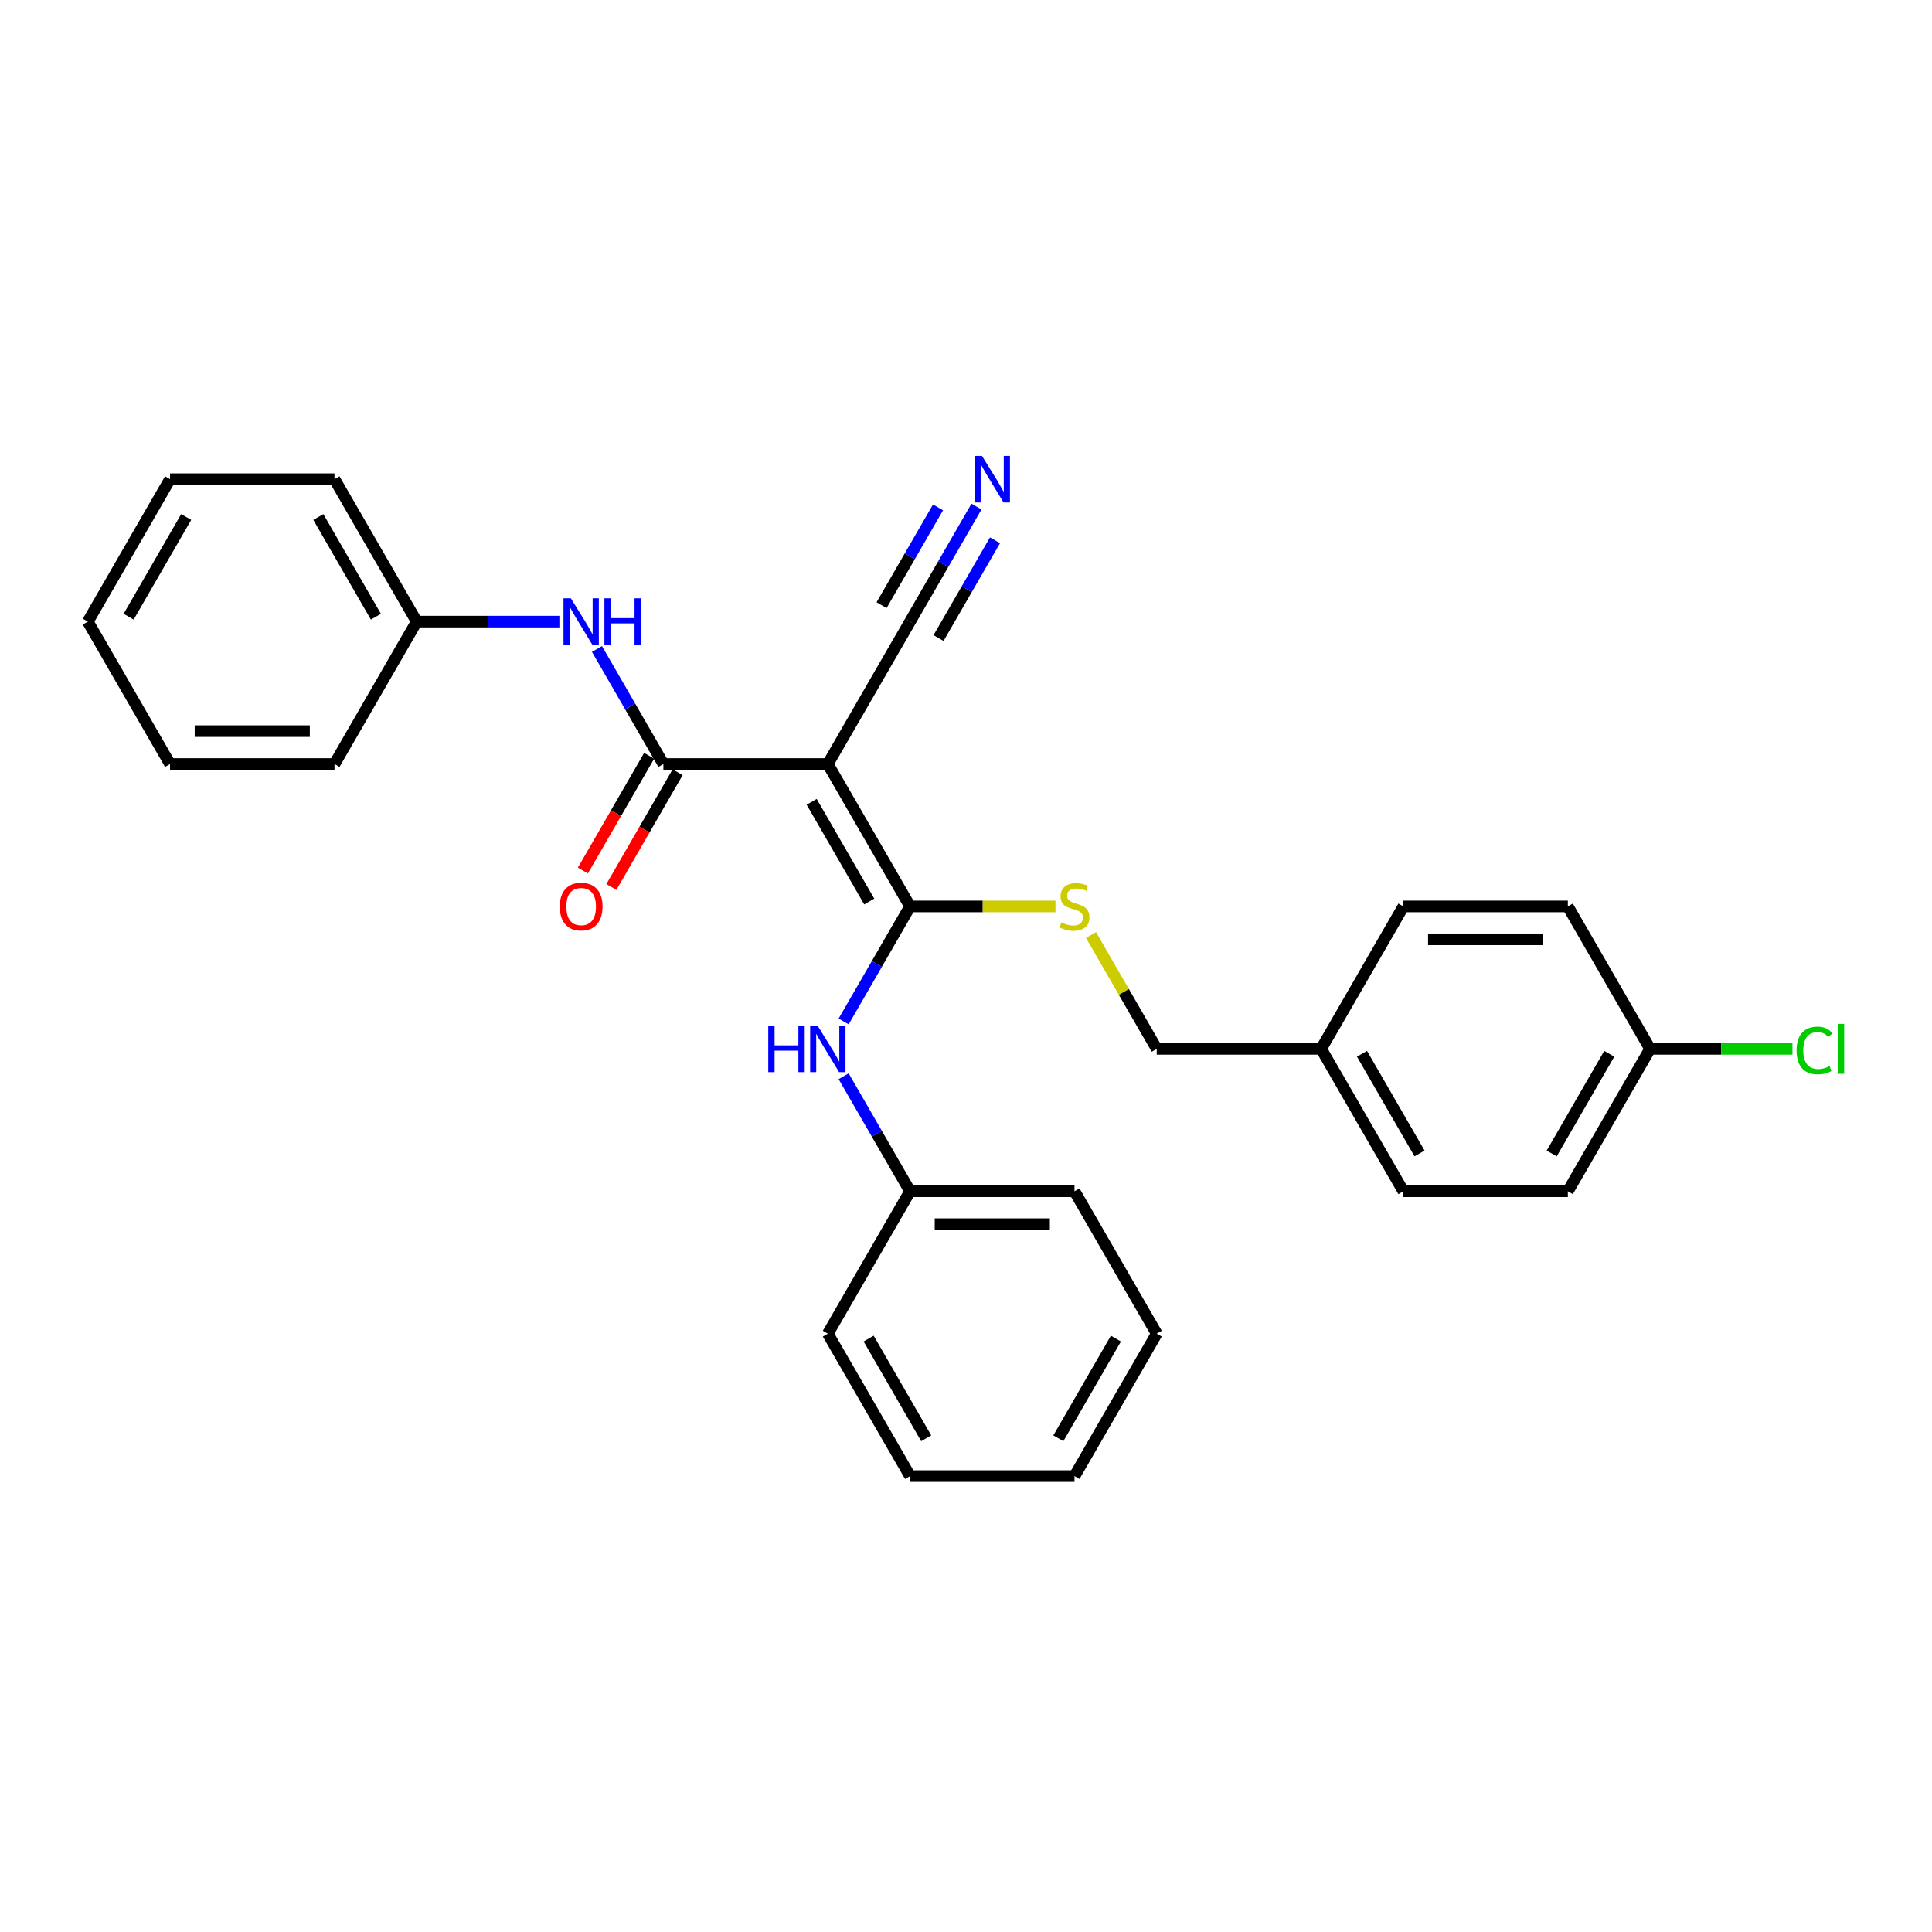 <?xml version='1.0' encoding='iso-8859-1'?>
<svg version='1.1' baseProfile='full'
              xmlns='http://www.w3.org/2000/svg'
                      xmlns:rdkit='http://www.rdkit.org/xml'
                      xmlns:xlink='http://www.w3.org/1999/xlink'
                  xml:space='preserve'
width='1000px' height='1000px' viewBox='0 0 1000 1000'>
<!-- END OF HEADER -->
<rect style='opacity:1.0;fill:#FFFFFF;stroke:none' width='1000' height='1000' x='0' y='0'> </rect>
<path class='bond-0' d='M 428.484,395.455 L 471.043,469.169' style='fill:none;fill-rule:evenodd;stroke:#000000;stroke-width:6px;stroke-linecap:butt;stroke-linejoin:miter;stroke-opacity:1' />
<path class='bond-0' d='M 420.125,415.024 L 449.916,466.624' style='fill:none;fill-rule:evenodd;stroke:#000000;stroke-width:6px;stroke-linecap:butt;stroke-linejoin:miter;stroke-opacity:1' />
<path class='bond-1' d='M 428.484,395.455 L 343.366,395.455' style='fill:none;fill-rule:evenodd;stroke:#000000;stroke-width:6px;stroke-linecap:butt;stroke-linejoin:miter;stroke-opacity:1' />
<path class='bond-2' d='M 428.484,395.455 L 471.043,321.741' style='fill:none;fill-rule:evenodd;stroke:#000000;stroke-width:6px;stroke-linecap:butt;stroke-linejoin:miter;stroke-opacity:1' />
<path class='bond-3' d='M 471.043,469.169 L 453.857,498.936' style='fill:none;fill-rule:evenodd;stroke:#000000;stroke-width:6px;stroke-linecap:butt;stroke-linejoin:miter;stroke-opacity:1' />
<path class='bond-3' d='M 453.857,498.936 L 436.671,528.703' style='fill:none;fill-rule:evenodd;stroke:#0000FF;stroke-width:6px;stroke-linecap:butt;stroke-linejoin:miter;stroke-opacity:1' />
<path class='bond-6' d='M 471.043,469.169 L 508.673,469.169' style='fill:none;fill-rule:evenodd;stroke:#000000;stroke-width:6px;stroke-linecap:butt;stroke-linejoin:miter;stroke-opacity:1' />
<path class='bond-6' d='M 508.673,469.169 L 546.304,469.169' style='fill:none;fill-rule:evenodd;stroke:#CCCC00;stroke-width:6px;stroke-linecap:butt;stroke-linejoin:miter;stroke-opacity:1' />
<path class='bond-4' d='M 343.366,395.455 L 326.181,365.688' style='fill:none;fill-rule:evenodd;stroke:#000000;stroke-width:6px;stroke-linecap:butt;stroke-linejoin:miter;stroke-opacity:1' />
<path class='bond-4' d='M 326.181,365.688 L 308.995,335.922' style='fill:none;fill-rule:evenodd;stroke:#0000FF;stroke-width:6px;stroke-linecap:butt;stroke-linejoin:miter;stroke-opacity:1' />
<path class='bond-7' d='M 335.995,391.199 L 318.849,420.898' style='fill:none;fill-rule:evenodd;stroke:#000000;stroke-width:6px;stroke-linecap:butt;stroke-linejoin:miter;stroke-opacity:1' />
<path class='bond-7' d='M 318.849,420.898 L 301.702,450.597' style='fill:none;fill-rule:evenodd;stroke:#FF0000;stroke-width:6px;stroke-linecap:butt;stroke-linejoin:miter;stroke-opacity:1' />
<path class='bond-7' d='M 350.738,399.711 L 333.591,429.41' style='fill:none;fill-rule:evenodd;stroke:#000000;stroke-width:6px;stroke-linecap:butt;stroke-linejoin:miter;stroke-opacity:1' />
<path class='bond-7' d='M 333.591,429.41 L 316.445,459.108' style='fill:none;fill-rule:evenodd;stroke:#FF0000;stroke-width:6px;stroke-linecap:butt;stroke-linejoin:miter;stroke-opacity:1' />
<path class='bond-5' d='M 471.043,321.741 L 488.229,291.974' style='fill:none;fill-rule:evenodd;stroke:#000000;stroke-width:6px;stroke-linecap:butt;stroke-linejoin:miter;stroke-opacity:1' />
<path class='bond-5' d='M 488.229,291.974 L 505.415,262.208' style='fill:none;fill-rule:evenodd;stroke:#0000FF;stroke-width:6px;stroke-linecap:butt;stroke-linejoin:miter;stroke-opacity:1' />
<path class='bond-5' d='M 485.786,330.253 L 500.394,304.951' style='fill:none;fill-rule:evenodd;stroke:#000000;stroke-width:6px;stroke-linecap:butt;stroke-linejoin:miter;stroke-opacity:1' />
<path class='bond-5' d='M 500.394,304.951 L 515.002,279.649' style='fill:none;fill-rule:evenodd;stroke:#0000FF;stroke-width:6px;stroke-linecap:butt;stroke-linejoin:miter;stroke-opacity:1' />
<path class='bond-5' d='M 456.3,313.229 L 470.908,287.928' style='fill:none;fill-rule:evenodd;stroke:#000000;stroke-width:6px;stroke-linecap:butt;stroke-linejoin:miter;stroke-opacity:1' />
<path class='bond-5' d='M 470.908,287.928 L 485.516,262.626' style='fill:none;fill-rule:evenodd;stroke:#0000FF;stroke-width:6px;stroke-linecap:butt;stroke-linejoin:miter;stroke-opacity:1' />
<path class='bond-9' d='M 436.671,557.064 L 453.857,586.831' style='fill:none;fill-rule:evenodd;stroke:#0000FF;stroke-width:6px;stroke-linecap:butt;stroke-linejoin:miter;stroke-opacity:1' />
<path class='bond-9' d='M 453.857,586.831 L 471.043,616.597' style='fill:none;fill-rule:evenodd;stroke:#000000;stroke-width:6px;stroke-linecap:butt;stroke-linejoin:miter;stroke-opacity:1' />
<path class='bond-10' d='M 289.538,321.741 L 252.614,321.741' style='fill:none;fill-rule:evenodd;stroke:#0000FF;stroke-width:6px;stroke-linecap:butt;stroke-linejoin:miter;stroke-opacity:1' />
<path class='bond-10' d='M 252.614,321.741 L 215.69,321.741' style='fill:none;fill-rule:evenodd;stroke:#000000;stroke-width:6px;stroke-linecap:butt;stroke-linejoin:miter;stroke-opacity:1' />
<path class='bond-8' d='M 564.702,483.963 L 581.711,513.423' style='fill:none;fill-rule:evenodd;stroke:#CCCC00;stroke-width:6px;stroke-linecap:butt;stroke-linejoin:miter;stroke-opacity:1' />
<path class='bond-8' d='M 581.711,513.423 L 598.719,542.883' style='fill:none;fill-rule:evenodd;stroke:#000000;stroke-width:6px;stroke-linecap:butt;stroke-linejoin:miter;stroke-opacity:1' />
<path class='bond-12' d='M 598.719,542.883 L 683.837,542.883' style='fill:none;fill-rule:evenodd;stroke:#000000;stroke-width:6px;stroke-linecap:butt;stroke-linejoin:miter;stroke-opacity:1' />
<path class='bond-18' d='M 471.043,616.597 L 556.161,616.597' style='fill:none;fill-rule:evenodd;stroke:#000000;stroke-width:6px;stroke-linecap:butt;stroke-linejoin:miter;stroke-opacity:1' />
<path class='bond-18' d='M 483.811,633.621 L 543.393,633.621' style='fill:none;fill-rule:evenodd;stroke:#000000;stroke-width:6px;stroke-linecap:butt;stroke-linejoin:miter;stroke-opacity:1' />
<path class='bond-21' d='M 471.043,616.597 L 428.484,690.312' style='fill:none;fill-rule:evenodd;stroke:#000000;stroke-width:6px;stroke-linecap:butt;stroke-linejoin:miter;stroke-opacity:1' />
<path class='bond-19' d='M 215.69,321.741 L 173.131,248.027' style='fill:none;fill-rule:evenodd;stroke:#000000;stroke-width:6px;stroke-linecap:butt;stroke-linejoin:miter;stroke-opacity:1' />
<path class='bond-19' d='M 194.563,319.196 L 164.772,267.596' style='fill:none;fill-rule:evenodd;stroke:#000000;stroke-width:6px;stroke-linecap:butt;stroke-linejoin:miter;stroke-opacity:1' />
<path class='bond-20' d='M 215.69,321.741 L 173.131,395.455' style='fill:none;fill-rule:evenodd;stroke:#000000;stroke-width:6px;stroke-linecap:butt;stroke-linejoin:miter;stroke-opacity:1' />
<path class='bond-11' d='M 854.073,542.883 L 811.514,616.597' style='fill:none;fill-rule:evenodd;stroke:#000000;stroke-width:6px;stroke-linecap:butt;stroke-linejoin:miter;stroke-opacity:1' />
<path class='bond-11' d='M 832.946,545.429 L 803.155,597.029' style='fill:none;fill-rule:evenodd;stroke:#000000;stroke-width:6px;stroke-linecap:butt;stroke-linejoin:miter;stroke-opacity:1' />
<path class='bond-13' d='M 854.073,542.883 L 890.92,542.883' style='fill:none;fill-rule:evenodd;stroke:#000000;stroke-width:6px;stroke-linecap:butt;stroke-linejoin:miter;stroke-opacity:1' />
<path class='bond-13' d='M 890.92,542.883 L 927.767,542.883' style='fill:none;fill-rule:evenodd;stroke:#00CC00;stroke-width:6px;stroke-linecap:butt;stroke-linejoin:miter;stroke-opacity:1' />
<path class='bond-29' d='M 854.073,542.883 L 811.514,469.169' style='fill:none;fill-rule:evenodd;stroke:#000000;stroke-width:6px;stroke-linecap:butt;stroke-linejoin:miter;stroke-opacity:1' />
<path class='bond-16' d='M 683.837,542.883 L 726.396,469.169' style='fill:none;fill-rule:evenodd;stroke:#000000;stroke-width:6px;stroke-linecap:butt;stroke-linejoin:miter;stroke-opacity:1' />
<path class='bond-17' d='M 683.837,542.883 L 726.396,616.597' style='fill:none;fill-rule:evenodd;stroke:#000000;stroke-width:6px;stroke-linecap:butt;stroke-linejoin:miter;stroke-opacity:1' />
<path class='bond-17' d='M 704.964,545.429 L 734.755,597.029' style='fill:none;fill-rule:evenodd;stroke:#000000;stroke-width:6px;stroke-linecap:butt;stroke-linejoin:miter;stroke-opacity:1' />
<path class='bond-14' d='M 811.514,469.169 L 726.396,469.169' style='fill:none;fill-rule:evenodd;stroke:#000000;stroke-width:6px;stroke-linecap:butt;stroke-linejoin:miter;stroke-opacity:1' />
<path class='bond-14' d='M 798.746,486.193 L 739.164,486.193' style='fill:none;fill-rule:evenodd;stroke:#000000;stroke-width:6px;stroke-linecap:butt;stroke-linejoin:miter;stroke-opacity:1' />
<path class='bond-15' d='M 811.514,616.597 L 726.396,616.597' style='fill:none;fill-rule:evenodd;stroke:#000000;stroke-width:6px;stroke-linecap:butt;stroke-linejoin:miter;stroke-opacity:1' />
<path class='bond-25' d='M 556.161,616.597 L 598.719,690.312' style='fill:none;fill-rule:evenodd;stroke:#000000;stroke-width:6px;stroke-linecap:butt;stroke-linejoin:miter;stroke-opacity:1' />
<path class='bond-22' d='M 173.131,248.027 L 88.013,248.027' style='fill:none;fill-rule:evenodd;stroke:#000000;stroke-width:6px;stroke-linecap:butt;stroke-linejoin:miter;stroke-opacity:1' />
<path class='bond-23' d='M 173.131,395.455 L 88.013,395.455' style='fill:none;fill-rule:evenodd;stroke:#000000;stroke-width:6px;stroke-linecap:butt;stroke-linejoin:miter;stroke-opacity:1' />
<path class='bond-23' d='M 160.363,378.432 L 100.781,378.432' style='fill:none;fill-rule:evenodd;stroke:#000000;stroke-width:6px;stroke-linecap:butt;stroke-linejoin:miter;stroke-opacity:1' />
<path class='bond-24' d='M 428.484,690.312 L 471.043,764.026' style='fill:none;fill-rule:evenodd;stroke:#000000;stroke-width:6px;stroke-linecap:butt;stroke-linejoin:miter;stroke-opacity:1' />
<path class='bond-24' d='M 449.611,692.857 L 479.402,744.457' style='fill:none;fill-rule:evenodd;stroke:#000000;stroke-width:6px;stroke-linecap:butt;stroke-linejoin:miter;stroke-opacity:1' />
<path class='bond-28' d='M 88.013,248.027 L 45.455,321.741' style='fill:none;fill-rule:evenodd;stroke:#000000;stroke-width:6px;stroke-linecap:butt;stroke-linejoin:miter;stroke-opacity:1' />
<path class='bond-28' d='M 96.372,267.596 L 66.581,319.196' style='fill:none;fill-rule:evenodd;stroke:#000000;stroke-width:6px;stroke-linecap:butt;stroke-linejoin:miter;stroke-opacity:1' />
<path class='bond-26' d='M 88.013,395.455 L 45.455,321.741' style='fill:none;fill-rule:evenodd;stroke:#000000;stroke-width:6px;stroke-linecap:butt;stroke-linejoin:miter;stroke-opacity:1' />
<path class='bond-27' d='M 471.043,764.026 L 556.161,764.026' style='fill:none;fill-rule:evenodd;stroke:#000000;stroke-width:6px;stroke-linecap:butt;stroke-linejoin:miter;stroke-opacity:1' />
<path class='bond-30' d='M 598.719,690.312 L 556.161,764.026' style='fill:none;fill-rule:evenodd;stroke:#000000;stroke-width:6px;stroke-linecap:butt;stroke-linejoin:miter;stroke-opacity:1' />
<path class='bond-30' d='M 577.593,692.857 L 547.802,744.457' style='fill:none;fill-rule:evenodd;stroke:#000000;stroke-width:6px;stroke-linecap:butt;stroke-linejoin:miter;stroke-opacity:1' />
<path  class='atom-4' d='M 397.654 530.831
L 400.923 530.831
L 400.923 541.079
L 413.248 541.079
L 413.248 530.831
L 416.517 530.831
L 416.517 554.936
L 413.248 554.936
L 413.248 543.803
L 400.923 543.803
L 400.923 554.936
L 397.654 554.936
L 397.654 530.831
' fill='#0000FF'/>
<path  class='atom-4' d='M 423.156 530.831
L 431.055 543.598
Q 431.838 544.858, 433.098 547.139
Q 434.357 549.42, 434.425 549.557
L 434.425 530.831
L 437.626 530.831
L 437.626 554.936
L 434.323 554.936
L 425.845 540.977
Q 424.858 539.342, 423.803 537.47
Q 422.781 535.597, 422.475 535.018
L 422.475 554.936
L 419.342 554.936
L 419.342 530.831
L 423.156 530.831
' fill='#0000FF'/>
<path  class='atom-5' d='M 295.479 309.688
L 303.378 322.456
Q 304.161 323.716, 305.421 325.997
Q 306.681 328.278, 306.749 328.414
L 306.749 309.688
L 309.949 309.688
L 309.949 333.794
L 306.647 333.794
L 298.169 319.835
Q 297.182 318.2, 296.126 316.328
Q 295.105 314.455, 294.798 313.876
L 294.798 333.794
L 291.666 333.794
L 291.666 309.688
L 295.479 309.688
' fill='#0000FF'/>
<path  class='atom-5' d='M 312.843 309.688
L 316.112 309.688
L 316.112 319.937
L 328.437 319.937
L 328.437 309.688
L 331.705 309.688
L 331.705 333.794
L 328.437 333.794
L 328.437 322.66
L 316.112 322.66
L 316.112 333.794
L 312.843 333.794
L 312.843 309.688
' fill='#0000FF'/>
<path  class='atom-6' d='M 508.273 235.974
L 516.172 248.742
Q 516.955 250.002, 518.215 252.283
Q 519.475 254.564, 519.543 254.7
L 519.543 235.974
L 522.743 235.974
L 522.743 260.08
L 519.441 260.08
L 510.963 246.12
Q 509.976 244.486, 508.92 242.614
Q 507.899 240.741, 507.592 240.162
L 507.592 260.08
L 504.46 260.08
L 504.46 235.974
L 508.273 235.974
' fill='#0000FF'/>
<path  class='atom-7' d='M 549.351 477.443
Q 549.624 477.545, 550.747 478.022
Q 551.871 478.498, 553.096 478.805
Q 554.356 479.077, 555.582 479.077
Q 557.863 479.077, 559.191 477.987
Q 560.519 476.864, 560.519 474.923
Q 560.519 473.595, 559.838 472.778
Q 559.191 471.961, 558.169 471.519
Q 557.148 471.076, 555.446 470.565
Q 553.301 469.918, 552.007 469.305
Q 550.747 468.693, 549.828 467.399
Q 548.943 466.105, 548.943 463.926
Q 548.943 460.896, 550.985 459.023
Q 553.062 457.151, 557.148 457.151
Q 559.94 457.151, 563.106 458.479
L 562.323 461.1
Q 559.429 459.908, 557.25 459.908
Q 554.901 459.908, 553.607 460.896
Q 552.313 461.849, 552.347 463.517
Q 552.347 464.811, 552.994 465.594
Q 553.675 466.377, 554.629 466.82
Q 555.616 467.263, 557.25 467.773
Q 559.429 468.454, 560.723 469.135
Q 562.017 469.816, 562.936 471.212
Q 563.889 472.574, 563.889 474.923
Q 563.889 478.26, 561.642 480.064
Q 559.429 481.835, 555.718 481.835
Q 553.573 481.835, 551.939 481.358
Q 550.339 480.916, 548.432 480.132
L 549.351 477.443
' fill='#CCCC00'/>
<path  class='atom-8' d='M 289.742 469.237
Q 289.742 463.449, 292.602 460.215
Q 295.462 456.98, 300.808 456.98
Q 306.153 456.98, 309.013 460.215
Q 311.873 463.449, 311.873 469.237
Q 311.873 475.093, 308.979 478.43
Q 306.085 481.733, 300.808 481.733
Q 295.496 481.733, 292.602 478.43
Q 289.742 475.128, 289.742 469.237
M 300.808 479.009
Q 304.485 479.009, 306.459 476.558
Q 308.468 474.072, 308.468 469.237
Q 308.468 464.505, 306.459 462.122
Q 304.485 459.704, 300.808 459.704
Q 297.131 459.704, 295.122 462.088
Q 293.147 464.471, 293.147 469.237
Q 293.147 474.106, 295.122 476.558
Q 297.131 479.009, 300.808 479.009
' fill='#FF0000'/>
<path  class='atom-14' d='M 929.895 543.718
Q 929.895 537.725, 932.687 534.593
Q 935.513 531.427, 940.859 531.427
Q 945.829 531.427, 948.485 534.933
L 946.238 536.772
Q 944.297 534.218, 940.859 534.218
Q 937.215 534.218, 935.275 536.67
Q 933.368 539.087, 933.368 543.718
Q 933.368 548.484, 935.343 550.936
Q 937.352 553.387, 941.233 553.387
Q 943.889 553.387, 946.987 551.787
L 947.94 554.34
Q 946.681 555.157, 944.774 555.634
Q 942.867 556.111, 940.756 556.111
Q 935.513 556.111, 932.687 552.91
Q 929.895 549.71, 929.895 543.718
' fill='#00CC00'/>
<path  class='atom-14' d='M 951.413 529.963
L 954.545 529.963
L 954.545 555.804
L 951.413 555.804
L 951.413 529.963
' fill='#00CC00'/>
</svg>
